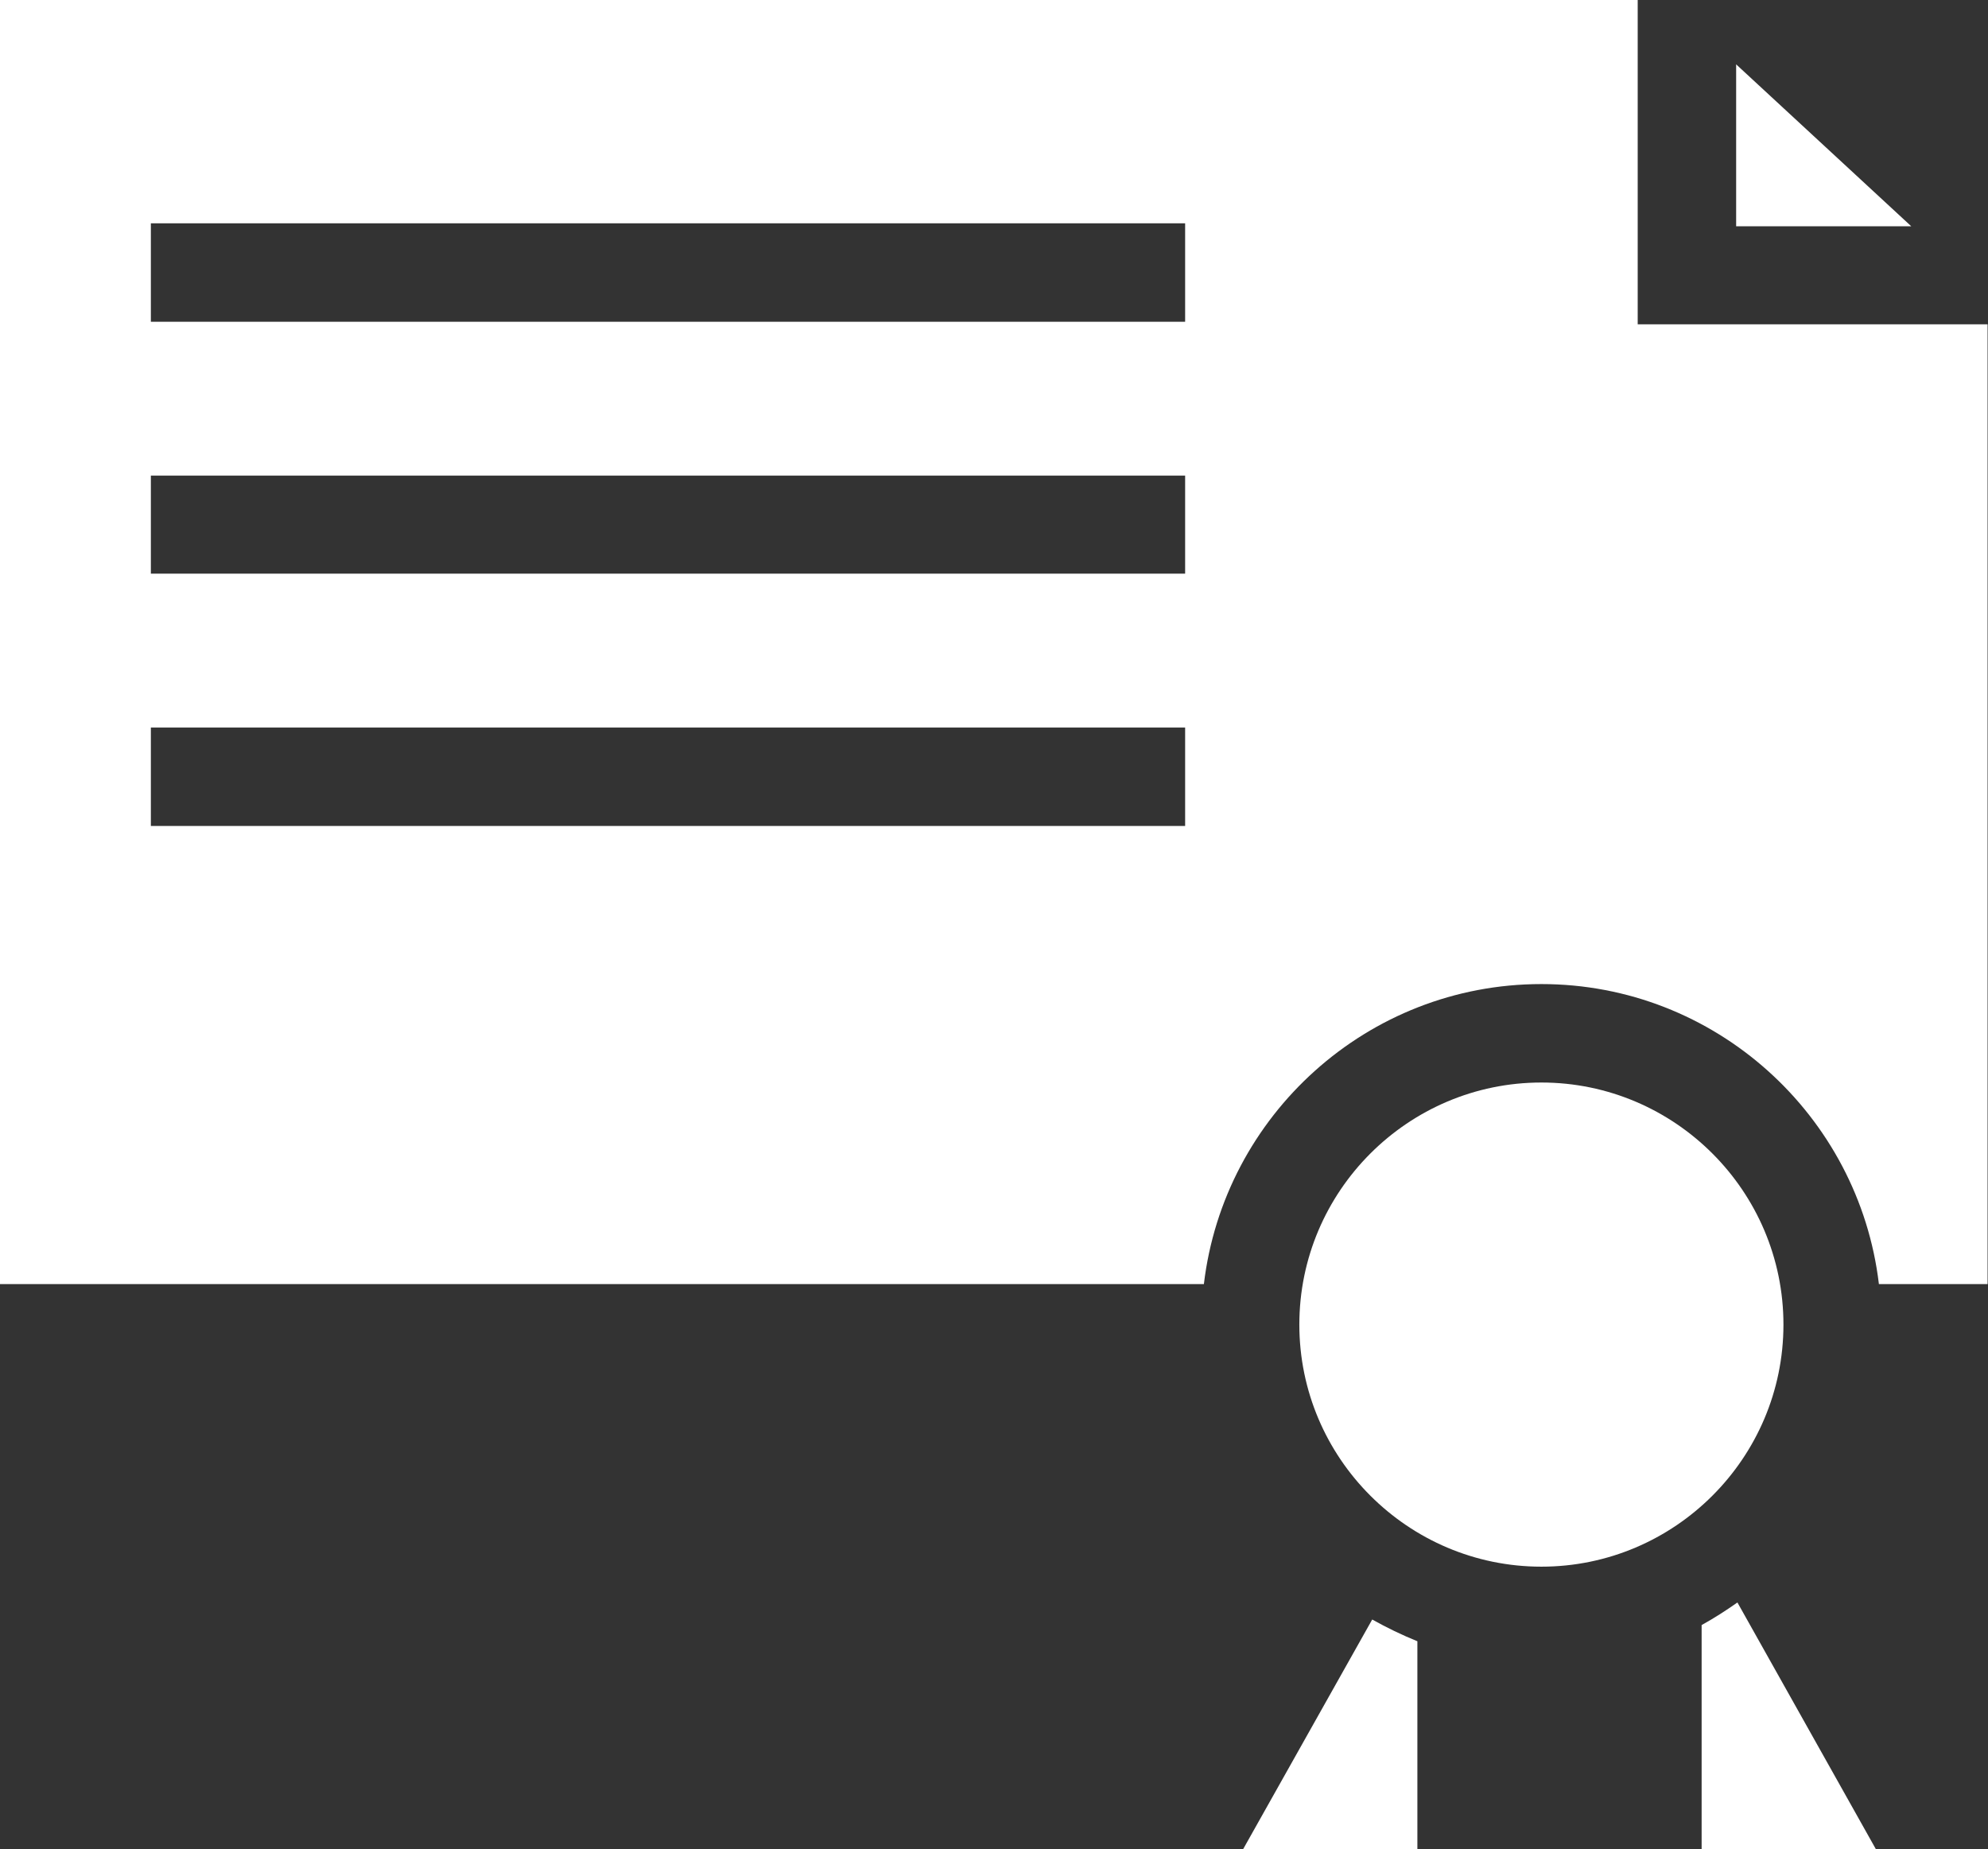 <?xml version="1.0" encoding="UTF-8"?><svg xmlns="http://www.w3.org/2000/svg" viewBox="0 0 46.65 43.39"><rect x="0" y="0" width="46.65" height="43.39" fill="#333333" stroke="none"/><defs><style>.d{fill:#fff;}</style></defs><g id="a"/><g id="b"><g id="c"><g><path class="d" d="M29.17,43.39h4.09v-4.88c-.37-.15-.72-.32-1.06-.51l-3.03,5.39Z"/><path class="d" d="M41.85,31.08c0-3.13-2.55-5.68-5.68-5.68s-5.68,2.55-5.68,5.68,2.55,5.68,5.68,5.68,5.68-2.55,5.68-5.68Z"/><polygon class="d" points="40.74 1.51 40.74 5.31 44.85 5.31 40.74 1.51"/><path class="d" d="M39.93,38.13v5.26h4.09l-3.25-5.79c-.27,.19-.55,.37-.84,.53Z"/><path class="d" d="M38.43,7.61V0H0V30.13H28.25c.47-3.96,3.84-7.04,7.92-7.04s7.45,3.08,7.92,7.04h2.55V7.61h-8.22Zm-10.62,11.77H3.54v-2.31H27.81v2.31Zm0-5.92H3.54v-2.3H27.81v2.3Zm0-5.91H3.54v-2.31H27.81v2.31Z"/></g></g></g></svg>